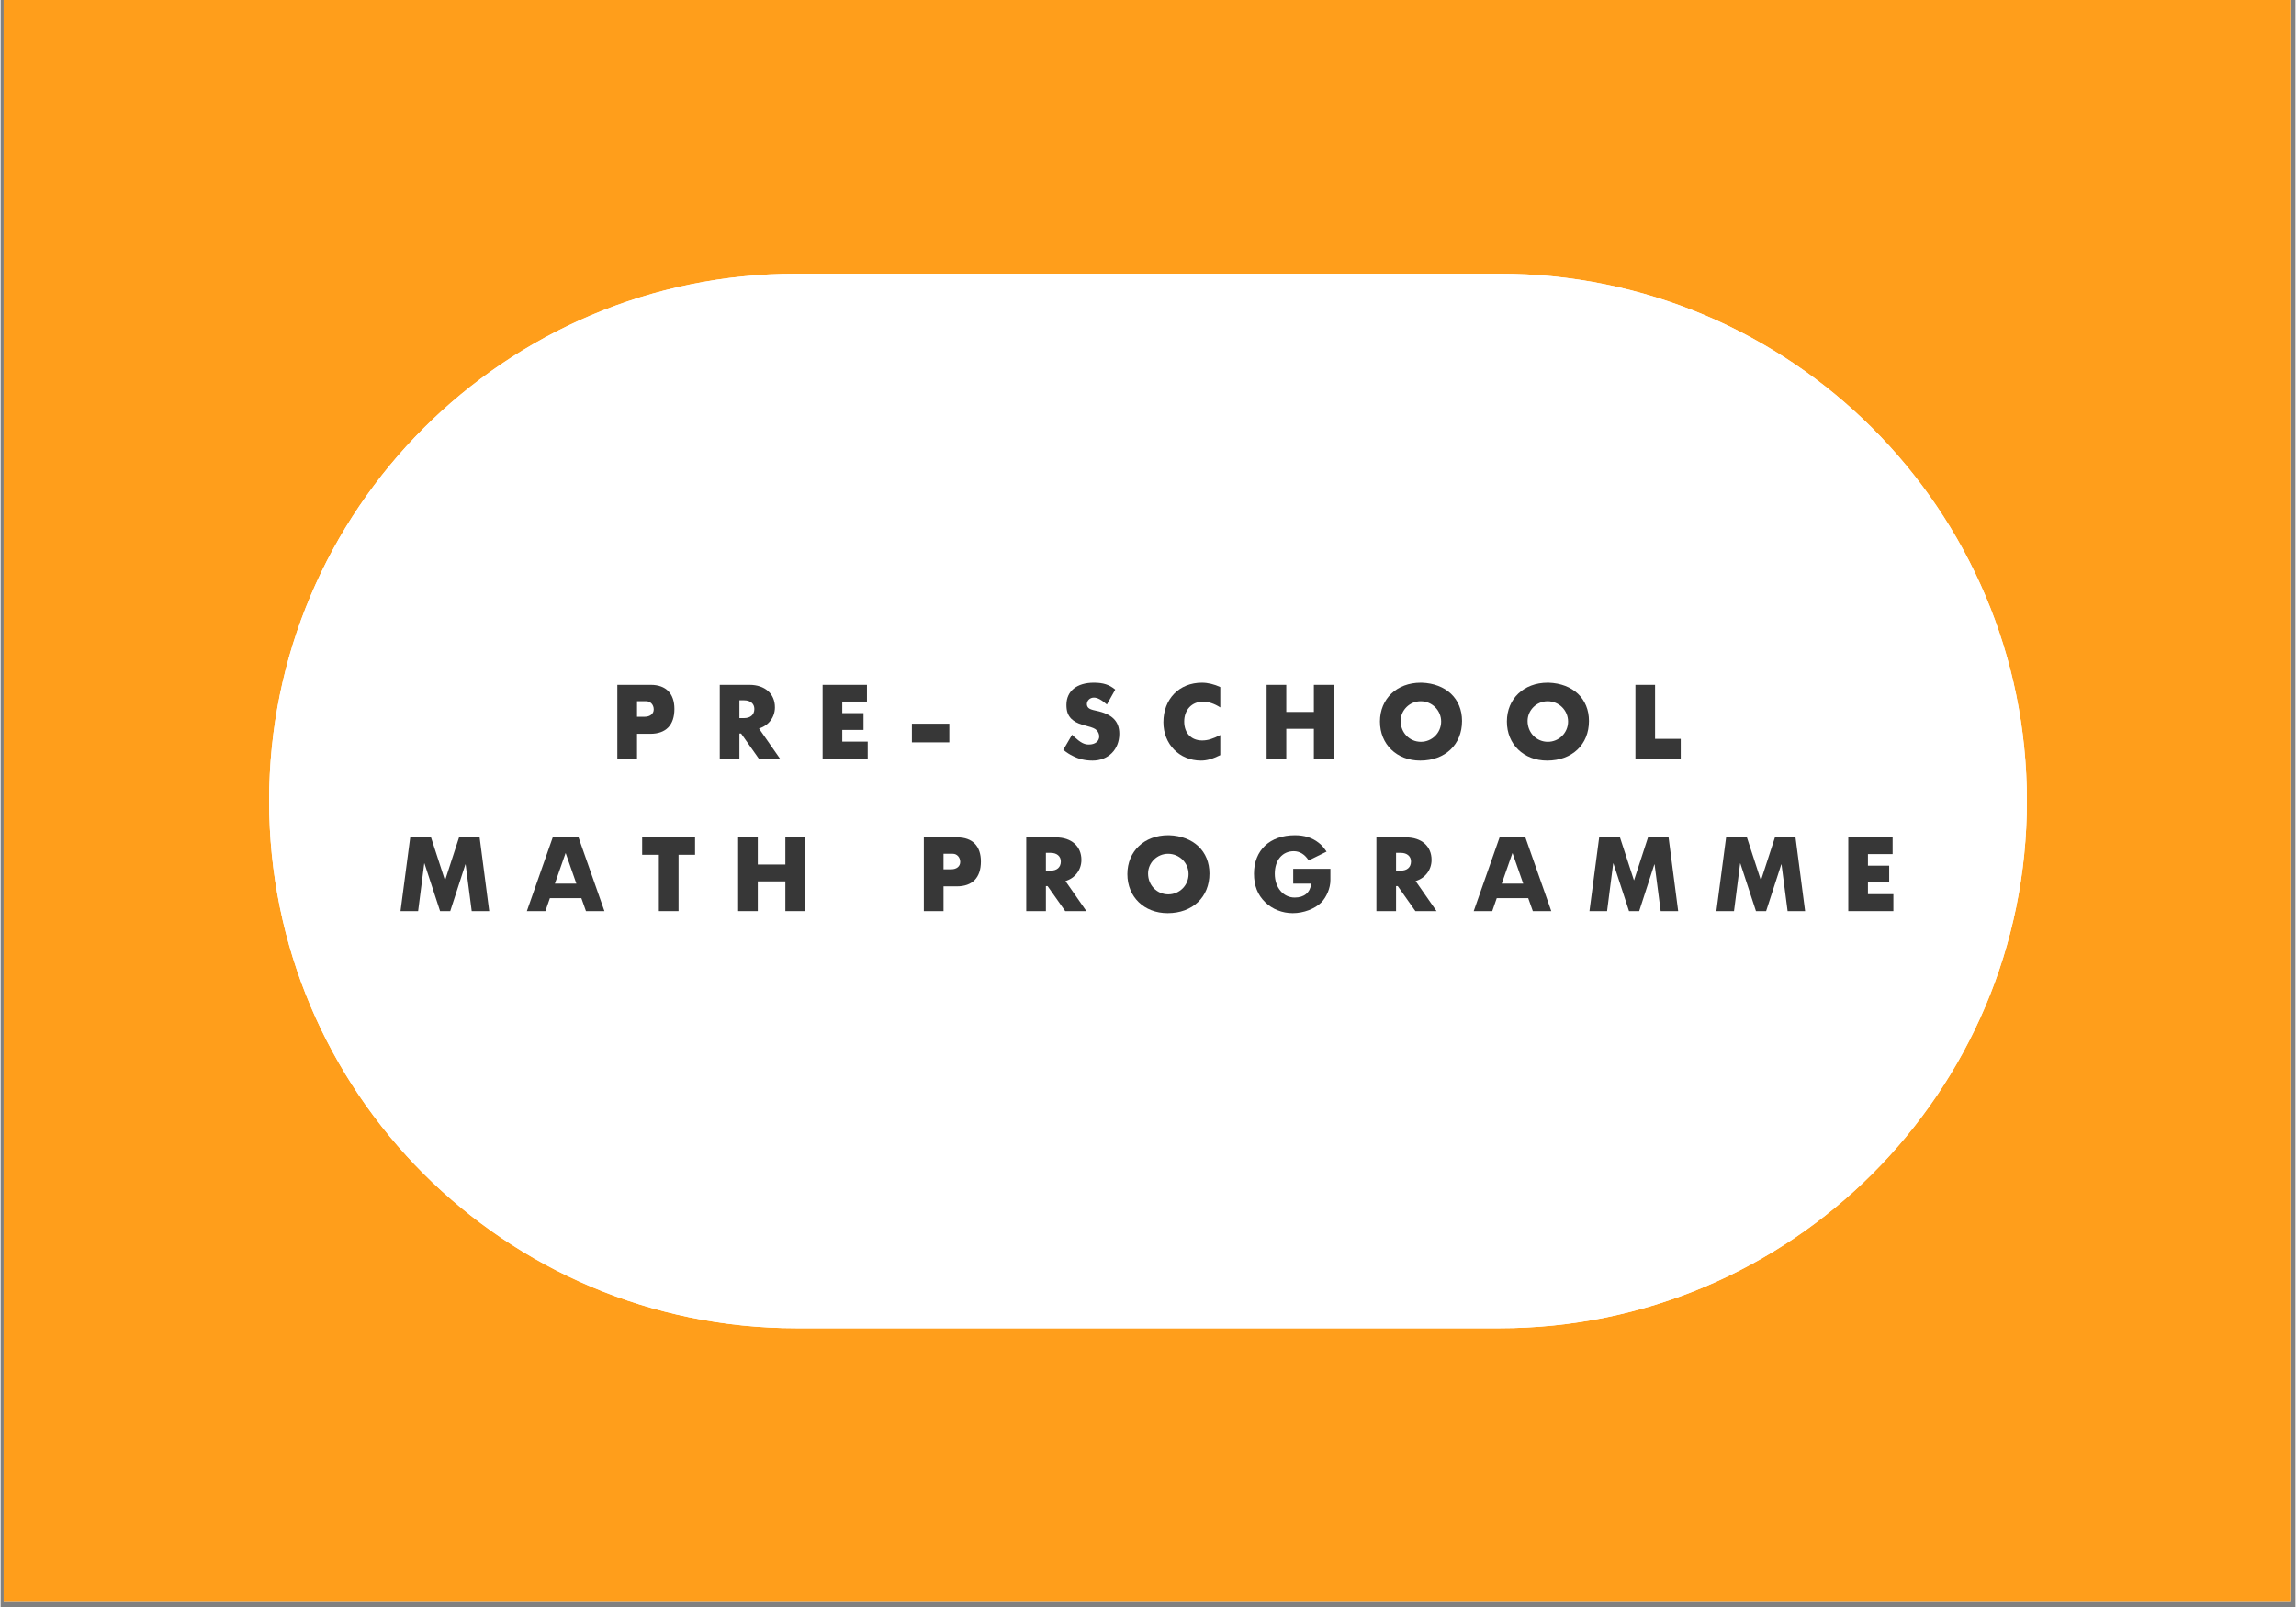 <svg xmlns="http://www.w3.org/2000/svg" xmlns:xlink="http://www.w3.org/1999/xlink" width="300" zoomAndPan="magnify" viewBox="0 0 224.88 157.5" height="210" preserveAspectRatio="xMidYMid meet" version="1.0"><rect x="0" y="0" width="224.88" height="157.5" fill="#808080" stroke="none"/><defs><g/><clipPath id="85bea05ee3"><path d="M 0.297 0 L 224.465 0 L 224.465 157 L 0.297 157 Z M 0.297 0 " clip-rule="nonzero"/></clipPath><clipPath id="d954ba0080"><path d="M 26.312 26.824 L 198.57 26.824 L 198.57 130.18 L 26.312 130.18 Z M 26.312 26.824 " clip-rule="nonzero"/></clipPath><clipPath id="bc57a56f3f"><path d="M 26.312 78.5 C 26.312 49.977 49.461 26.824 77.988 26.824 L 146.891 26.824 C 175.418 26.824 198.57 49.977 198.57 78.5 C 198.57 107.027 175.418 130.18 146.891 130.18 L 77.988 130.18 C 49.461 130.18 26.312 107.027 26.312 78.5 Z M 26.312 78.5 " clip-rule="nonzero"/></clipPath><clipPath id="411cfa04e3"><path d="M 26.312 26.824 L 198.57 26.824 L 198.57 130.18 L 26.312 130.18 Z M 26.312 26.824 " clip-rule="nonzero"/></clipPath></defs><g clip-path="url(#85bea05ee3)"><path fill="#ffffff" d="M 0.297 0 L 224.582 0 L 224.582 157 L 0.297 157 Z M 0.297 0 " fill-opacity="1" fill-rule="nonzero"/><path fill="#ff9e1b" d="M 0.297 0 L 224.582 0 L 224.582 157 L 0.297 157 Z M 0.297 0 " fill-opacity="1" fill-rule="nonzero"/></g><g clip-path="url(#d954ba0080)"><g clip-path="url(#bc57a56f3f)"><path fill="#ffffff" d="M 26.312 26.824 L 198.57 26.824 L 198.57 130.18 L 26.312 130.18 Z M 26.312 26.824 " fill-opacity="1" fill-rule="nonzero"/></g></g><g clip-path="url(#411cfa04e3)"><path fill="#ffffff" d="M 146.891 27.34 C 175.105 27.34 198.051 50.285 198.051 78.5 C 198.051 106.715 175.105 129.66 146.891 129.66 L 77.988 129.66 C 49.773 129.66 26.828 106.715 26.828 78.5 C 26.828 50.285 49.773 27.34 77.988 27.34 L 146.891 27.34 M 146.891 26.824 L 77.988 26.824 C 49.461 26.824 26.312 49.977 26.312 78.5 C 26.312 107.027 49.461 130.18 77.988 130.18 L 146.891 130.18 C 175.418 130.18 198.57 107.027 198.57 78.5 C 198.57 49.977 175.418 26.824 146.891 26.824 Z M 146.891 26.824 " fill-opacity="1" fill-rule="nonzero"/></g><g fill="#373737" fill-opacity="1"><g transform="translate(59.827, 74.344)"><g><path d="M 2.539 -5.617 L 3.457 -5.617 C 3.855 -5.617 4.176 -5.273 4.176 -4.82 C 4.176 -4.387 3.824 -4.098 3.301 -4.098 L 2.539 -4.098 Z M 0.609 -7.223 L 0.609 0 L 2.539 0 L 2.539 -2.426 L 3.844 -2.426 C 5.375 -2.426 6.203 -3.281 6.203 -4.863 C 6.203 -6.371 5.375 -7.223 3.891 -7.223 Z M 0.609 -7.223 "/></g></g></g><g fill="#373737" fill-opacity="1"><g transform="translate(69.841, 74.344)"><g><path d="M 2.559 -5.707 L 3.035 -5.707 C 3.633 -5.707 4.023 -5.375 4.023 -4.863 C 4.023 -4.301 3.645 -3.965 3.023 -3.965 L 2.559 -3.965 Z M 0.633 -7.223 L 0.633 0 L 2.559 0 L 2.559 -2.449 L 2.727 -2.449 L 4.453 0 L 6.527 0 L 4.477 -2.945 C 5.43 -3.234 6.039 -4.055 6.039 -5.02 C 6.039 -6.359 5.051 -7.223 3.547 -7.223 Z M 0.633 -7.223 "/></g></g></g><g fill="#373737" fill-opacity="1"><g transform="translate(79.854, 74.344)"><g><path d="M 0.699 -7.223 L 0.699 0 L 5.117 0 L 5.117 -1.66 L 2.625 -1.66 L 2.625 -2.805 L 4.707 -2.805 L 4.707 -4.453 L 2.625 -4.453 L 2.625 -5.586 L 5.043 -5.586 L 5.043 -7.223 Z M 0.699 -7.223 "/></g></g></g><g fill="#373737" fill-opacity="1"><g transform="translate(88.716, 74.344)"><g><path d="M 0.586 -3.414 L 0.586 -1.586 L 4.254 -1.586 L 4.254 -3.414 Z M 0.586 -3.414 "/></g></g></g><g fill="#373737" fill-opacity="1"><g transform="translate(96.891, 74.344)"><g/></g></g><g fill="#373737" fill-opacity="1"><g transform="translate(103.903, 74.344)"><g><path d="M 1.098 -2.336 L 0.234 -0.852 C 0.664 -0.52 0.852 -0.41 1.164 -0.254 C 1.762 0.055 2.383 0.199 3.113 0.199 C 4.641 0.199 5.727 -0.887 5.727 -2.426 C 5.727 -3.656 5.02 -4.367 3.445 -4.688 C 3.023 -4.777 2.824 -4.852 2.703 -4.965 C 2.613 -5.051 2.547 -5.184 2.547 -5.328 C 2.547 -5.684 2.848 -5.973 3.234 -5.973 C 3.578 -5.973 3.965 -5.773 4.508 -5.297 L 5.328 -6.758 C 4.754 -7.234 4.156 -7.434 3.234 -7.434 C 1.562 -7.434 0.543 -6.613 0.543 -5.262 C 0.543 -4.652 0.676 -4.266 1.008 -3.91 C 1.086 -3.844 1.164 -3.777 1.23 -3.723 C 1.484 -3.523 1.93 -3.336 2.539 -3.191 C 3.09 -3.047 3.336 -2.945 3.5 -2.781 C 3.656 -2.625 3.758 -2.383 3.758 -2.172 C 3.758 -1.695 3.355 -1.375 2.738 -1.375 C 2.27 -1.375 1.918 -1.574 1.285 -2.148 Z M 1.098 -2.336 "/></g></g></g><g fill="#373737" fill-opacity="1"><g transform="translate(113.34, 74.344)"><g><path d="M 6.184 -2.305 C 5.453 -1.93 4.953 -1.773 4.41 -1.773 C 3.336 -1.773 2.648 -2.492 2.648 -3.625 C 2.648 -4.777 3.402 -5.574 4.477 -5.574 C 5.02 -5.574 5.594 -5.387 6.184 -5.008 L 6.184 -7.004 C 5.629 -7.27 4.965 -7.434 4.387 -7.434 C 2.16 -7.434 0.609 -5.84 0.609 -3.555 C 0.609 -1.406 2.184 0.199 4.289 0.199 C 4.875 0.199 5.406 0.043 6.184 -0.332 Z M 6.184 -2.305 "/></g></g></g><g fill="#373737" fill-opacity="1"><g transform="translate(123.354, 74.344)"><g><path d="M 0.711 -7.223 L 0.711 0 L 2.637 0 L 2.637 -2.914 L 5.34 -2.914 L 5.34 0 L 7.27 0 L 7.27 -7.223 L 5.34 -7.223 L 5.34 -4.566 L 2.637 -4.566 L 2.637 -7.223 Z M 0.711 -7.223 "/></g></g></g><g fill="#373737" fill-opacity="1"><g transform="translate(134.641, 74.344)"><g><path d="M 4.52 -5.617 C 5.629 -5.617 6.527 -4.73 6.527 -3.625 C 6.527 -2.527 5.641 -1.641 4.543 -1.641 C 3.434 -1.641 2.559 -2.527 2.559 -3.68 C 2.559 -4.742 3.445 -5.617 4.52 -5.617 Z M 4.621 -7.434 L 4.531 -7.434 C 2.184 -7.434 0.531 -5.859 0.531 -3.625 C 0.531 -1.395 2.172 0.199 4.477 0.199 C 6.926 0.199 8.574 -1.375 8.574 -3.68 C 8.574 -5.871 7.012 -7.348 4.621 -7.434 Z M 4.621 -7.434 "/></g></g></g><g fill="#373737" fill-opacity="1"><g transform="translate(147.079, 74.344)"><g><path d="M 4.52 -5.617 C 5.629 -5.617 6.527 -4.73 6.527 -3.625 C 6.527 -2.527 5.641 -1.641 4.543 -1.641 C 3.434 -1.641 2.559 -2.527 2.559 -3.68 C 2.559 -4.742 3.445 -5.617 4.52 -5.617 Z M 4.621 -7.434 L 4.531 -7.434 C 2.184 -7.434 0.531 -5.859 0.531 -3.625 C 0.531 -1.395 2.172 0.199 4.477 0.199 C 6.926 0.199 8.574 -1.375 8.574 -3.68 C 8.574 -5.871 7.012 -7.348 4.621 -7.434 Z M 4.621 -7.434 "/></g></g></g><g fill="#373737" fill-opacity="1"><g transform="translate(159.518, 74.344)"><g><path d="M 0.688 -7.223 L 0.688 0 L 5.129 0 L 5.129 -1.93 L 2.613 -1.93 L 2.613 -7.223 Z M 0.688 -7.223 "/></g></g></g><g fill="#373737" fill-opacity="1"><g transform="translate(38.976, 89.296)"><g><path d="M 1.164 -7.223 L 0.211 0 L 1.938 0 L 2.539 -4.676 L 2.559 -4.676 L 4.09 0 L 5.086 0 L 6.57 -4.574 L 6.594 -4.574 L 7.191 0 L 8.906 0 L 7.965 -7.223 L 5.949 -7.223 L 4.586 -3.035 L 4.566 -3.035 L 3.203 -7.223 Z M 1.164 -7.223 "/></g></g></g><g fill="#373737" fill-opacity="1"><g transform="translate(51.414, 89.296)"><g><path d="M 3.945 -5.672 L 3.965 -5.672 L 5.008 -2.691 L 2.902 -2.691 Z M 2.691 -7.223 L 0.156 0 L 1.973 0 L 2.414 -1.273 L 5.496 -1.273 L 5.949 0 L 7.758 0 L 5.219 -7.223 Z M 2.691 -7.223 "/></g></g></g><g fill="#373737" fill-opacity="1"><g transform="translate(62.701, 89.296)"><g><path d="M 0.168 -7.223 L 0.168 -5.52 L 1.805 -5.52 L 1.805 0 L 3.734 0 L 3.734 -5.52 L 5.352 -5.52 L 5.352 -7.223 Z M 0.168 -7.223 "/></g></g></g><g fill="#373737" fill-opacity="1"><g transform="translate(71.563, 89.296)"><g><path d="M 0.711 -7.223 L 0.711 0 L 2.637 0 L 2.637 -2.914 L 5.34 -2.914 L 5.34 0 L 7.27 0 L 7.27 -7.223 L 5.34 -7.223 L 5.34 -4.566 L 2.637 -4.566 L 2.637 -7.223 Z M 0.711 -7.223 "/></g></g></g><g fill="#373737" fill-opacity="1"><g transform="translate(82.85, 89.296)"><g/></g></g><g fill="#373737" fill-opacity="1"><g transform="translate(89.862, 89.296)"><g><path d="M 2.539 -5.617 L 3.457 -5.617 C 3.855 -5.617 4.176 -5.273 4.176 -4.82 C 4.176 -4.387 3.824 -4.098 3.301 -4.098 L 2.539 -4.098 Z M 0.609 -7.223 L 0.609 0 L 2.539 0 L 2.539 -2.426 L 3.844 -2.426 C 5.375 -2.426 6.203 -3.281 6.203 -4.863 C 6.203 -6.371 5.375 -7.223 3.891 -7.223 Z M 0.609 -7.223 "/></g></g></g><g fill="#373737" fill-opacity="1"><g transform="translate(99.875, 89.296)"><g><path d="M 2.559 -5.707 L 3.035 -5.707 C 3.633 -5.707 4.023 -5.375 4.023 -4.863 C 4.023 -4.301 3.645 -3.965 3.023 -3.965 L 2.559 -3.965 Z M 0.633 -7.223 L 0.633 0 L 2.559 0 L 2.559 -2.449 L 2.727 -2.449 L 4.453 0 L 6.527 0 L 4.477 -2.945 C 5.43 -3.234 6.039 -4.055 6.039 -5.02 C 6.039 -6.359 5.051 -7.223 3.547 -7.223 Z M 0.633 -7.223 "/></g></g></g><g fill="#373737" fill-opacity="1"><g transform="translate(109.888, 89.296)"><g><path d="M 4.52 -5.617 C 5.629 -5.617 6.527 -4.73 6.527 -3.625 C 6.527 -2.527 5.641 -1.641 4.543 -1.641 C 3.434 -1.641 2.559 -2.527 2.559 -3.68 C 2.559 -4.742 3.445 -5.617 4.52 -5.617 Z M 4.621 -7.434 L 4.531 -7.434 C 2.184 -7.434 0.531 -5.859 0.531 -3.625 C 0.531 -1.395 2.172 0.199 4.477 0.199 C 6.926 0.199 8.574 -1.375 8.574 -3.68 C 8.574 -5.871 7.012 -7.348 4.621 -7.434 Z M 4.621 -7.434 "/></g></g></g><g fill="#373737" fill-opacity="1"><g transform="translate(122.327, 89.296)"><g><path d="M 7.988 -4.145 L 4.344 -4.145 L 4.344 -2.691 L 6.117 -2.691 C 6.004 -1.816 5.43 -1.328 4.488 -1.328 C 3.367 -1.328 2.539 -2.316 2.539 -3.656 C 2.539 -4.996 3.281 -5.871 4.398 -5.871 C 4.984 -5.871 5.496 -5.551 5.859 -4.965 L 7.613 -5.828 C 7.289 -6.293 7.137 -6.469 6.812 -6.715 C 6.184 -7.203 5.43 -7.434 4.508 -7.434 C 2.062 -7.434 0.5 -5.973 0.5 -3.668 C 0.5 -2.504 0.852 -1.594 1.594 -0.875 C 2.293 -0.188 3.27 0.199 4.301 0.199 C 5.363 0.199 6.469 -0.223 7.102 -0.852 C 7.621 -1.387 7.988 -2.27 7.988 -3.023 Z M 7.988 -4.145 "/></g></g></g><g fill="#373737" fill-opacity="1"><g transform="translate(134.19, 89.296)"><g><path d="M 2.559 -5.707 L 3.035 -5.707 C 3.633 -5.707 4.023 -5.375 4.023 -4.863 C 4.023 -4.301 3.645 -3.965 3.023 -3.965 L 2.559 -3.965 Z M 0.633 -7.223 L 0.633 0 L 2.559 0 L 2.559 -2.449 L 2.727 -2.449 L 4.453 0 L 6.527 0 L 4.477 -2.945 C 5.43 -3.234 6.039 -4.055 6.039 -5.02 C 6.039 -6.359 5.051 -7.223 3.547 -7.223 Z M 0.633 -7.223 "/></g></g></g><g fill="#373737" fill-opacity="1"><g transform="translate(144.203, 89.296)"><g><path d="M 3.945 -5.672 L 3.965 -5.672 L 5.008 -2.691 L 2.902 -2.691 Z M 2.691 -7.223 L 0.156 0 L 1.973 0 L 2.414 -1.273 L 5.496 -1.273 L 5.949 0 L 7.758 0 L 5.219 -7.223 Z M 2.691 -7.223 "/></g></g></g><g fill="#373737" fill-opacity="1"><g transform="translate(155.49, 89.296)"><g><path d="M 1.164 -7.223 L 0.211 0 L 1.938 0 L 2.539 -4.676 L 2.559 -4.676 L 4.09 0 L 5.086 0 L 6.57 -4.574 L 6.594 -4.574 L 7.191 0 L 8.906 0 L 7.965 -7.223 L 5.949 -7.223 L 4.586 -3.035 L 4.566 -3.035 L 3.203 -7.223 Z M 1.164 -7.223 "/></g></g></g><g fill="#373737" fill-opacity="1"><g transform="translate(167.929, 89.296)"><g><path d="M 1.164 -7.223 L 0.211 0 L 1.938 0 L 2.539 -4.676 L 2.559 -4.676 L 4.09 0 L 5.086 0 L 6.57 -4.574 L 6.594 -4.574 L 7.191 0 L 8.906 0 L 7.965 -7.223 L 5.949 -7.223 L 4.586 -3.035 L 4.566 -3.035 L 3.203 -7.223 Z M 1.164 -7.223 "/></g></g></g><g fill="#373737" fill-opacity="1"><g transform="translate(180.367, 89.296)"><g><path d="M 0.699 -7.223 L 0.699 0 L 5.117 0 L 5.117 -1.66 L 2.625 -1.66 L 2.625 -2.805 L 4.707 -2.805 L 4.707 -4.453 L 2.625 -4.453 L 2.625 -5.586 L 5.043 -5.586 L 5.043 -7.223 Z M 0.699 -7.223 "/></g></g></g></svg>